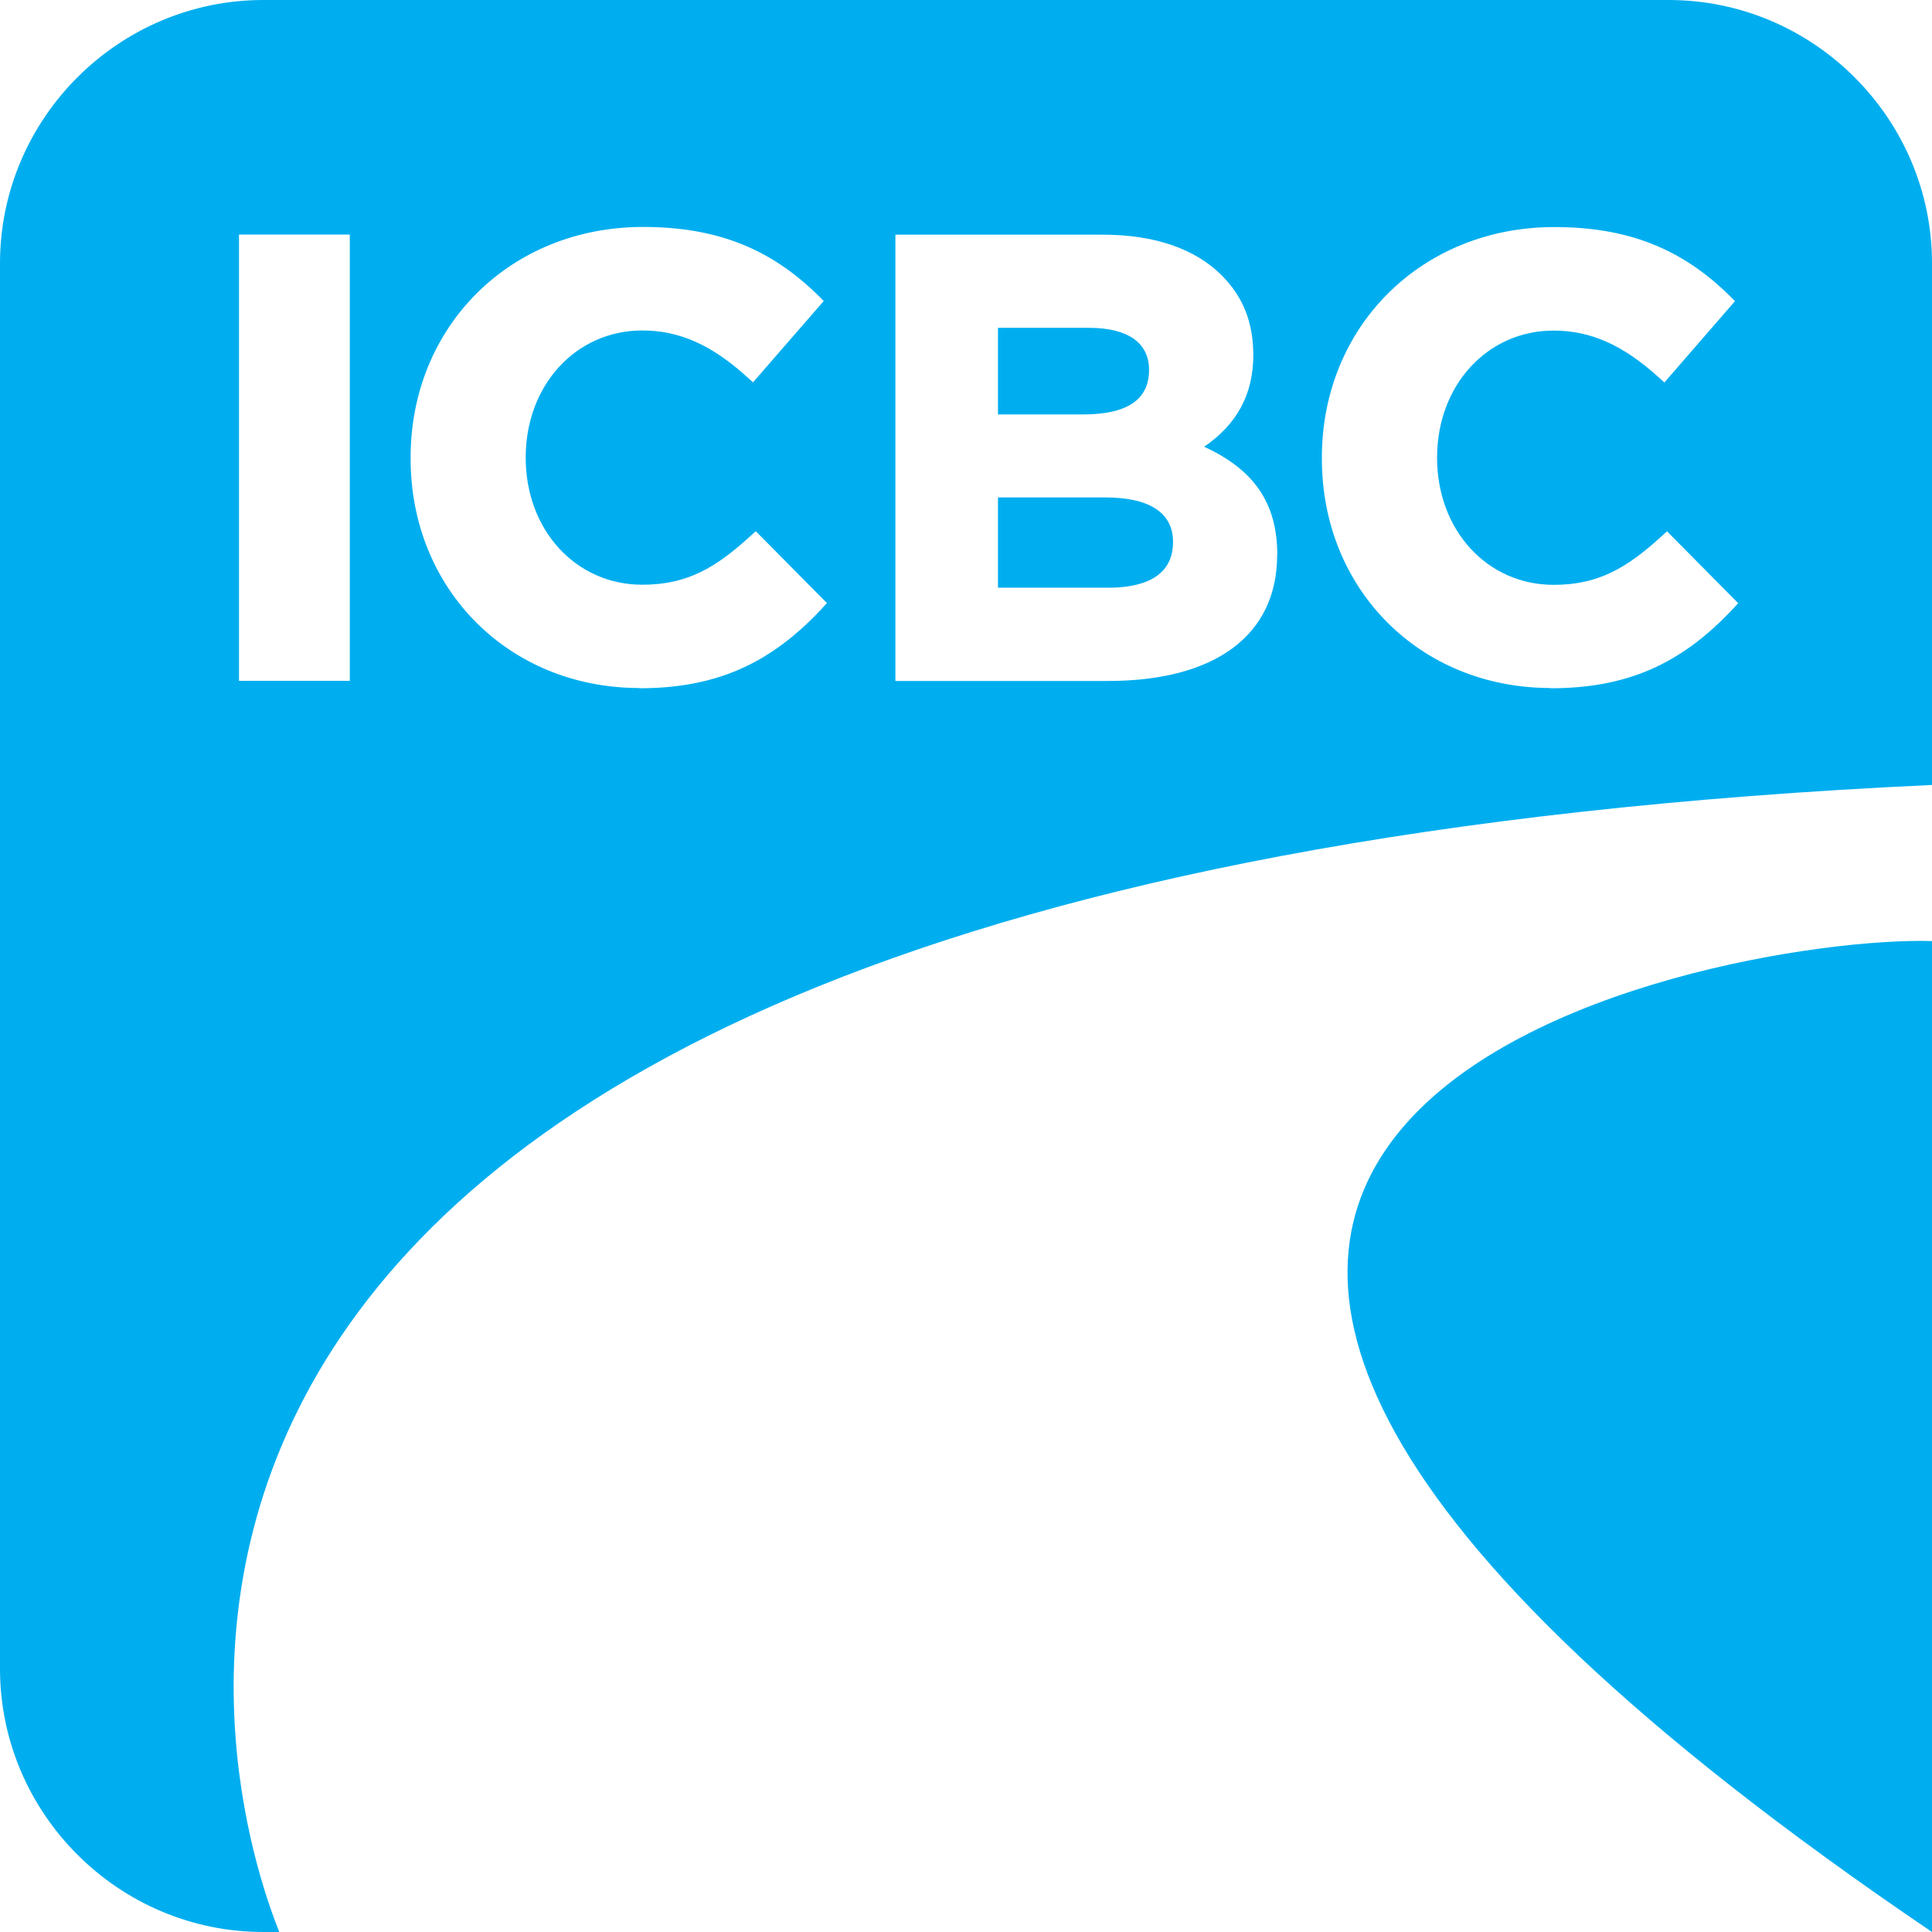 <svg xmlns="http://www.w3.org/2000/svg" id="Layer_1" data-name="Layer 1" viewBox="0 0 162 162"><defs><style>      .cls-1 {        fill: #00aeef;      }    </style></defs><path class="cls-1" d="m162,162v-83.09c-18.14-.55-100.57,14.96,0,83.09Z"></path><path class="cls-1" d="m162,22.08v43.74C-6.58,73.59,19.33,151.84,23.42,162h-1.34c-12.14,0-22.08-9.94-22.08-22.08V22.08C0,9.94,9.94,0,22.08,0h117.84c12.14,0,22.08,9.94,22.08,22.08Zm-132.67-2.41h-9.29v37.42h9.29V19.66Zm24.28,38.04c6.35,0,10.92-1.99,15.29-6.66l.44-.48-5.97-6.03-.48.44c-2.82,2.56-5.2,4.05-9.03,4.05-5.58,0-9.78-4.58-9.78-10.66s4.21-10.66,9.78-10.66c3.09,0,5.8,1.2,8.77,3.89l.51.46,5.93-6.82-.45-.45c-4.04-3.98-8.58-5.76-14.7-5.76-11.11,0-19.49,8.31-19.49,19.33v.1c0,10.96,8.25,19.23,19.18,19.23Zm53.49-11.19c0-4.37-1.98-7.15-6.13-9.06,2.72-1.87,4.12-4.36,4.12-7.68,0-2.76-.87-4.92-2.67-6.71-2.22-2.22-5.64-3.39-9.91-3.39h-17.43v37.42h17.83c9.01,0,14.18-3.85,14.18-10.57Zm-23.42-19.03c.35,0,7.65,0,7.65,0,3.24,0,5.02,1.25,5.02,3.53,0,2.51-1.86,3.73-5.54,3.73h-7.13v-7.26Zm0,14.22c.35,0,8.99,0,8.99,0,3.72,0,5.69,1.29,5.69,3.73,0,3.19-2.95,3.84-5.44,3.84h-9.24v-7.57Zm46.34,16c6.35,0,10.92-1.99,15.28-6.65l.45-.48-5.97-6.03-.48.44c-2.82,2.56-5.2,4.05-9.02,4.05-5.58,0-9.78-4.58-9.78-10.66s4.21-10.66,9.78-10.66c3.09,0,5.79,1.2,8.77,3.89l.51.46,5.92-6.82-.45-.45c-4.04-3.98-8.58-5.76-14.7-5.76-11.11,0-19.49,8.31-19.49,19.33v.1c0,10.96,8.24,19.22,19.18,19.22Z"></path></svg>